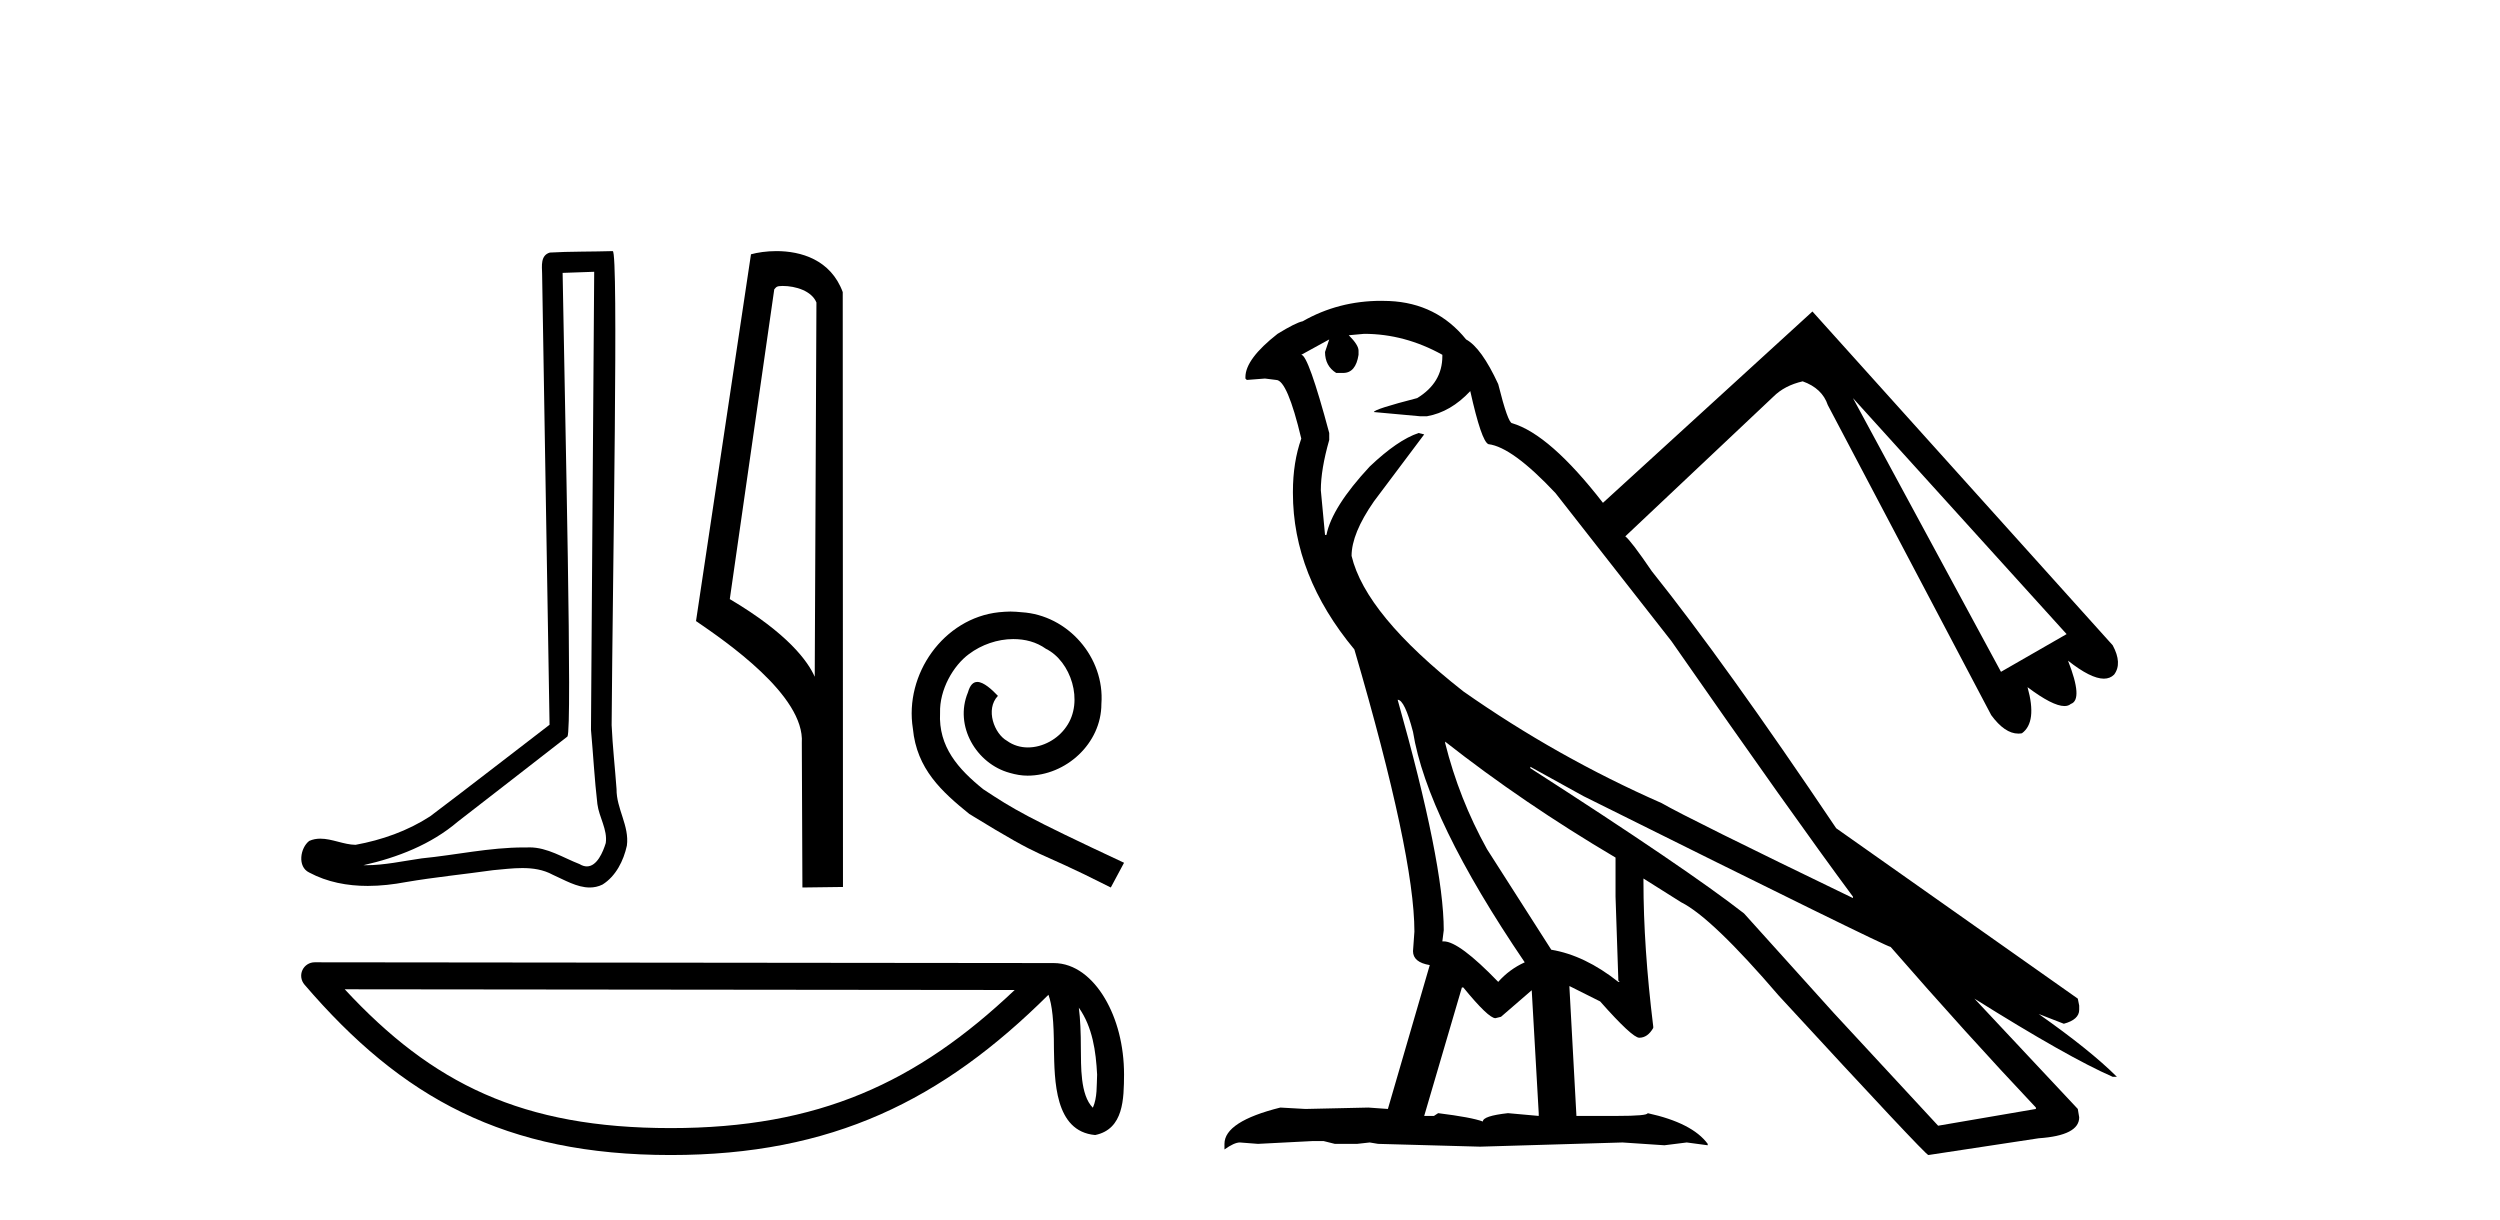 <?xml version='1.0' encoding='UTF-8' standalone='yes'?><svg xmlns='http://www.w3.org/2000/svg' xmlns:xlink='http://www.w3.org/1999/xlink' width='84.0' height='41.0' ><path d='M 19.965 9.132 C 19.93 14.262 19.889 19.392 19.857 24.522 C 19.932 25.353 19.975 26.187 20.072 27.016 C 20.128 27.459 20.417 27.871 20.354 28.325 C 20.26 28.631 20.059 29.111 19.719 29.111 C 19.644 29.111 19.562 29.088 19.472 29.033 C 18.922 28.821 18.398 28.472 17.791 28.472 C 17.758 28.472 17.724 28.473 17.69 28.475 C 17.66 28.474 17.63 28.474 17.6 28.474 C 16.447 28.474 15.314 28.729 14.171 28.841 C 13.545 28.93 12.923 29.072 12.289 29.072 C 12.262 29.072 12.236 29.072 12.209 29.071 C 13.353 28.813 14.483 28.376 15.384 27.606 C 16.611 26.653 17.841 25.704 19.066 24.747 C 19.232 24.543 18.987 14.118 18.904 9.169 C 19.258 9.156 19.611 9.144 19.965 9.132 ZM 20.588 8.437 C 20.588 8.437 20.588 8.437 20.588 8.437 C 19.982 8.457 19.08 8.448 18.476 8.486 C 18.154 8.579 18.21 8.94 18.215 9.2 C 18.298 14.25 18.382 19.301 18.465 24.352 C 17.126 25.376 15.799 26.415 14.452 27.429 C 13.699 27.919 12.827 28.225 11.947 28.386 C 11.554 28.382 11.157 28.179 10.765 28.179 C 10.639 28.179 10.514 28.199 10.39 28.255 C 10.088 28.487 9.984 29.122 10.388 29.316 C 10.996 29.642 11.674 29.767 12.356 29.767 C 12.787 29.767 13.219 29.717 13.638 29.638 C 14.609 29.472 15.591 29.376 16.567 29.238 C 16.888 29.21 17.221 29.167 17.549 29.167 C 17.904 29.167 18.253 29.217 18.573 29.392 C 18.959 29.563 19.384 29.82 19.813 29.82 C 19.957 29.82 20.101 29.792 20.244 29.721 C 20.693 29.441 20.953 28.918 21.063 28.413 C 21.153 27.753 20.708 27.17 20.716 26.514 C 20.664 25.798 20.583 25.083 20.551 24.365 C 20.587 19.181 20.787 8.437 20.588 8.437 Z' style='fill:#000000;stroke:none' /><path d='M 26.297 9.608 C 26.737 9.608 27.275 9.777 27.432 10.164 L 27.375 22.739 L 27.375 22.739 C 27.152 22.234 26.489 21.294 24.521 20.13 L 26.015 9.722 C 26.085 9.648 26.083 9.608 26.297 9.608 ZM 27.375 22.739 L 27.375 22.739 C 27.375 22.739 27.375 22.739 27.375 22.739 L 27.375 22.739 L 27.375 22.739 ZM 26.088 8.437 C 25.752 8.437 25.448 8.485 25.233 8.544 L 23.386 20.868 C 24.363 21.537 27.048 23.37 26.941 24.963 L 26.961 29.82 L 28.324 29.802 L 28.316 9.814 C 27.911 8.719 26.903 8.437 26.088 8.437 Z' style='fill:#000000;stroke:none' /><path d='M 33.951 20.548 C 33.822 20.548 33.694 20.56 33.565 20.571 C 31.703 20.77 30.38 22.655 30.673 24.482 C 30.802 25.84 31.645 26.601 32.57 27.35 C 35.321 29.036 34.548 28.415 37.323 29.82 L 37.768 28.989 C 34.466 27.444 34.068 27.198 33.038 26.519 C 32.195 25.84 31.528 25.09 31.586 23.955 C 31.563 23.17 32.031 22.363 32.558 21.976 C 32.979 21.66 33.518 21.473 34.045 21.473 C 34.443 21.473 34.817 21.567 35.145 21.801 C 35.976 22.21 36.433 23.569 35.824 24.423 C 35.543 24.833 35.04 25.114 34.536 25.114 C 34.291 25.114 34.045 25.044 33.834 24.891 C 33.413 24.657 33.096 23.838 33.53 23.381 C 33.331 23.17 33.05 22.913 32.839 22.913 C 32.698 22.913 32.593 23.018 32.523 23.264 C 32.054 24.388 32.804 25.664 33.928 25.969 C 34.127 26.027 34.326 26.062 34.525 26.062 C 35.813 26.062 37.007 24.985 37.007 23.65 C 37.124 22.093 35.883 20.665 34.326 20.571 C 34.209 20.56 34.08 20.548 33.951 20.548 Z' style='fill:#000000;stroke:none' /><path d='M 36.249 33.858 C 36.711 34.514 36.823 35.325 36.863 36.106 C 36.845 36.475 36.873 36.874 36.72 37.22 C 36.288 36.79 36.326 35.796 36.317 35.239 C 36.317 34.69 36.298 34.24 36.249 33.858 ZM 11.583 33.24 L 34.093 33.264 C 30.804 36.381 27.507 37.904 22.537 37.904 C 17.547 37.904 14.527 36.418 11.583 33.24 ZM 10.572 32.333 C 10.396 32.333 10.235 32.436 10.161 32.596 C 10.087 32.757 10.114 32.946 10.229 33.081 C 13.499 36.897 16.97 38.809 22.537 38.809 C 27.956 38.809 31.658 36.972 35.228 33.424 C 35.351 33.764 35.412 34.299 35.412 35.239 C 35.434 36.284 35.426 38.016 36.798 38.137 C 37.762 37.939 37.761 36.908 37.768 36.106 C 37.768 35.119 37.526 34.224 37.123 33.545 C 36.721 32.865 36.124 32.359 35.402 32.359 L 10.573 32.333 C 10.573 32.333 10.573 32.333 10.572 32.333 Z' style='fill:#000000;stroke:none' /><path d='M 62.259 13.376 L 69.438 21.306 L 67.233 22.573 L 62.259 13.376 ZM 45.835 11.217 Q 47.196 11.217 48.463 11.921 L 48.463 11.968 Q 48.463 12.86 47.618 13.376 Q 46.163 13.751 46.163 13.845 L 47.712 13.986 L 47.947 13.986 Q 48.744 13.845 49.401 13.141 Q 49.777 14.83 50.011 14.924 Q 50.809 15.018 52.264 16.567 L 56.159 21.541 Q 60.241 27.406 62.259 30.128 L 62.259 30.175 Q 56.722 27.5 55.83 26.984 Q 52.311 25.436 49.167 23.23 Q 45.882 20.649 45.413 18.678 Q 45.413 17.927 46.163 16.848 L 47.853 14.596 L 47.665 14.549 Q 46.961 14.783 46.023 15.675 Q 44.756 17.036 44.568 17.974 L 44.521 17.974 L 44.38 16.473 Q 44.38 15.769 44.662 14.783 L 44.662 14.549 Q 43.958 11.921 43.723 11.921 L 44.662 11.405 L 44.521 11.827 Q 44.521 12.296 44.896 12.531 L 45.131 12.531 Q 45.553 12.531 45.647 11.921 L 45.647 11.78 Q 45.647 11.593 45.319 11.264 L 45.835 11.217 ZM 46.961 23.512 Q 47.196 23.512 47.477 24.591 Q 47.947 27.5 51.231 32.334 Q 50.715 32.568 50.34 32.991 Q 49.026 31.63 48.51 31.63 L 48.463 31.63 L 48.51 31.254 Q 48.51 29.002 46.961 23.512 ZM 48.557 24.919 Q 51.184 26.984 54.282 28.814 L 54.282 30.128 L 54.375 32.897 L 54.375 32.944 L 54.422 32.991 L 54.375 32.991 Q 53.249 32.099 52.123 31.911 L 49.964 28.533 Q 49.026 26.843 48.557 24.966 L 48.557 24.919 ZM 49.167 33.178 Q 50.011 34.211 50.246 34.211 L 50.434 34.164 L 51.466 33.272 L 51.701 37.402 L 51.701 37.495 L 50.668 37.402 Q 49.824 37.495 49.824 37.683 Q 49.448 37.542 48.322 37.402 L 48.181 37.495 L 47.853 37.495 L 49.12 33.178 ZM 51.419 25.764 L 53.202 26.749 Q 63.385 31.817 63.526 31.817 Q 66.06 34.727 68.406 37.214 L 68.406 37.261 L 65.121 37.824 L 61.602 34.023 L 58.599 30.691 Q 56.675 29.19 51.419 25.811 L 51.419 25.764 ZM 46.408 10.108 Q 44.972 10.108 43.77 10.795 Q 43.536 10.842 42.926 11.217 Q 41.846 12.062 41.846 12.672 L 41.846 12.719 L 41.893 12.766 L 42.503 12.719 L 42.879 12.766 Q 43.254 12.766 43.723 14.737 Q 43.442 15.534 43.442 16.52 L 43.442 16.567 Q 43.442 19.335 45.507 21.822 Q 47.524 28.72 47.524 31.301 L 47.477 31.958 Q 47.477 32.334 48.04 32.427 L 46.633 37.261 L 45.976 37.214 L 43.864 37.261 L 43.019 37.214 Q 41.142 37.683 41.142 38.434 L 41.142 38.622 Q 41.471 38.387 41.659 38.387 L 42.269 38.434 L 44.099 38.34 L 44.474 38.34 L 44.85 38.434 L 45.6 38.434 L 46.023 38.387 L 46.304 38.434 L 49.73 38.528 L 54.516 38.387 L 55.924 38.481 L 56.675 38.387 L 57.379 38.481 L 57.379 38.434 Q 56.862 37.73 55.361 37.402 Q 55.361 37.495 54.328 37.495 L 52.968 37.495 L 52.733 33.178 L 52.733 33.131 L 53.765 33.648 Q 54.845 34.868 55.079 34.868 Q 55.361 34.868 55.549 34.539 L 55.549 34.492 Q 55.22 31.817 55.22 29.612 L 55.22 29.518 L 56.487 30.316 Q 57.519 30.832 59.772 33.46 Q 64.699 38.809 64.793 38.809 L 68.5 38.246 Q 69.861 38.152 69.861 37.542 L 69.814 37.261 L 66.341 33.554 L 66.341 33.554 Q 69.485 35.525 70.987 36.181 L 71.128 36.181 Q 70.236 35.29 68.5 34.07 L 68.5 34.07 L 69.345 34.398 Q 69.861 34.258 69.861 33.929 L 69.861 33.788 L 69.814 33.554 L 61.696 27.829 Q 57.942 22.245 55.502 19.194 Q 54.798 18.162 54.61 18.021 L 59.584 13.329 Q 59.96 12.953 60.57 12.813 Q 61.227 13.047 61.414 13.61 L 66.905 24.028 Q 67.36 24.649 67.815 24.649 Q 67.876 24.649 67.937 24.638 Q 68.453 24.262 68.125 23.089 L 68.125 23.089 Q 68.969 23.723 69.365 23.723 Q 69.497 23.723 69.579 23.652 Q 70.002 23.512 69.485 22.198 L 69.485 22.198 Q 70.25 22.803 70.69 22.803 Q 70.898 22.803 71.034 22.667 Q 71.316 22.292 70.987 21.682 L 60.898 10.466 L 53.859 16.895 Q 52.076 14.596 50.809 14.22 Q 50.668 14.22 50.34 12.906 Q 49.777 11.686 49.261 11.405 Q 48.275 10.185 46.68 10.114 Q 46.543 10.108 46.408 10.108 Z' style='fill:#000000;stroke:none' /></svg>